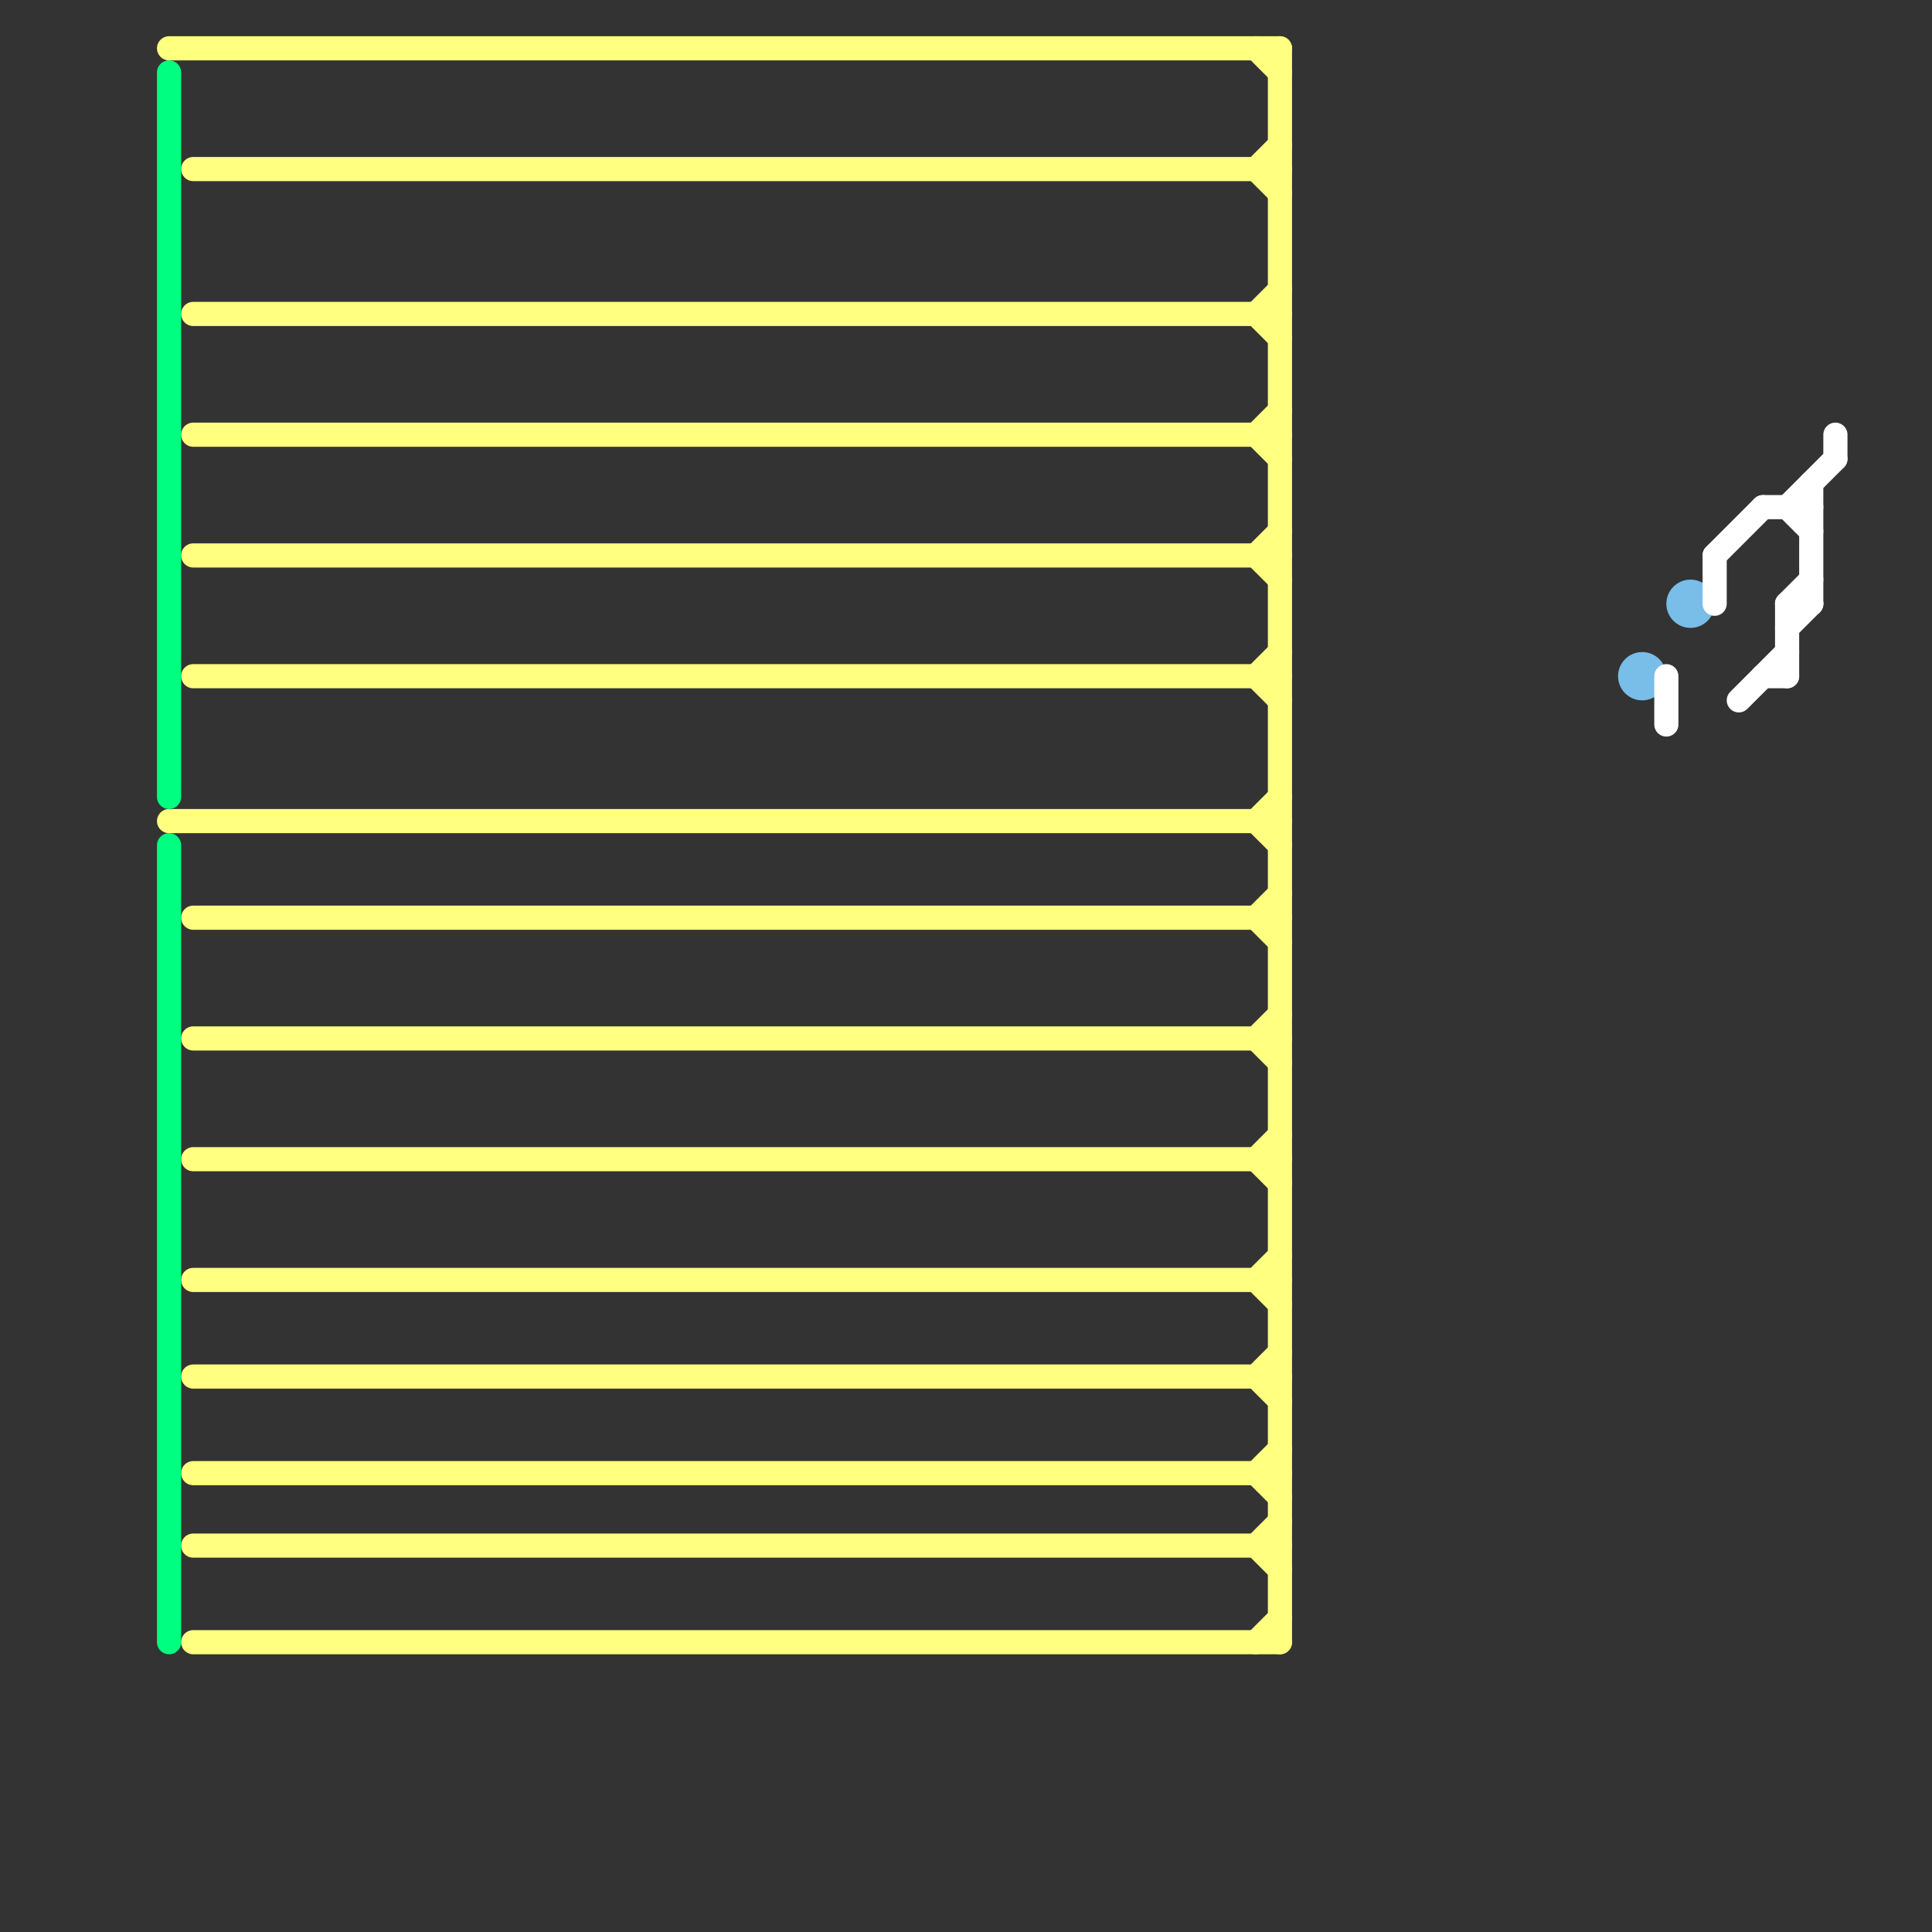
<svg version="1.1" xmlns="http://www.w3.org/2000/svg" viewBox="0 0 80 80">
<rect x="0" y="0" width="80" height="80" fill="#333333" stroke="none"/>
<style>text { font: 1px Helvetica; font-weight: 600; white-space: pre; dominant-baseline: central; } line { stroke-width: 1; fill: none; stroke-linecap: round; stroke-linejoin: round; } .c0 { stroke: #ffff80 } .c1 { stroke: #79bde9 } .c2 { stroke: #ffffff } .c3 { stroke: #00ff80 }</style><defs><g id="wm-xf"><circle r="1.2" fill="#000"/><circle r="0.9" fill="#fff"/><circle r="0.6" fill="#000"/><circle r="0.3" fill="#fff"/></g><g id="wm"><circle r="0.6" fill="#000"/><circle r="0.3" fill="#fff"/></g></defs><line class="c0" x1="52" y1="43" x2="53" y2="44"/><line class="c0" x1="52" y1="28" x2="53" y2="29"/><line class="c0" x1="8" y1="7" x2="53" y2="7"/><line class="c0" x1="8" y1="53" x2="53" y2="53"/><line class="c0" x1="52" y1="57" x2="53" y2="58"/><line class="c0" x1="52" y1="18" x2="53" y2="17"/><line class="c0" x1="8" y1="61" x2="53" y2="61"/><line class="c0" x1="52" y1="13" x2="53" y2="12"/><line class="c0" x1="53" y1="2" x2="53" y2="68"/><line class="c0" x1="7" y1="34" x2="53" y2="34"/><line class="c0" x1="52" y1="64" x2="53" y2="63"/><line class="c0" x1="52" y1="38" x2="53" y2="39"/><line class="c0" x1="52" y1="61" x2="53" y2="60"/><line class="c0" x1="52" y1="23" x2="53" y2="24"/><line class="c0" x1="52" y1="53" x2="53" y2="52"/><line class="c0" x1="8" y1="48" x2="53" y2="48"/><line class="c0" x1="52" y1="34" x2="53" y2="33"/><line class="c0" x1="8" y1="43" x2="53" y2="43"/><line class="c0" x1="52" y1="7" x2="53" y2="6"/><line class="c0" x1="8" y1="68" x2="53" y2="68"/><line class="c0" x1="7" y1="2" x2="53" y2="2"/><line class="c0" x1="52" y1="18" x2="53" y2="19"/><line class="c0" x1="52" y1="48" x2="53" y2="47"/><line class="c0" x1="52" y1="13" x2="53" y2="14"/><line class="c0" x1="52" y1="64" x2="53" y2="65"/><line class="c0" x1="8" y1="28" x2="53" y2="28"/><line class="c0" x1="8" y1="38" x2="53" y2="38"/><line class="c0" x1="52" y1="53" x2="53" y2="54"/><line class="c0" x1="8" y1="23" x2="53" y2="23"/><line class="c0" x1="8" y1="57" x2="53" y2="57"/><line class="c0" x1="52" y1="61" x2="53" y2="62"/><line class="c0" x1="52" y1="68" x2="53" y2="67"/><line class="c0" x1="52" y1="43" x2="53" y2="42"/><line class="c0" x1="52" y1="28" x2="53" y2="27"/><line class="c0" x1="52" y1="34" x2="53" y2="35"/><line class="c0" x1="52" y1="7" x2="53" y2="8"/><line class="c0" x1="8" y1="13" x2="53" y2="13"/><line class="c0" x1="52" y1="57" x2="53" y2="56"/><line class="c0" x1="52" y1="2" x2="53" y2="3"/><line class="c0" x1="52" y1="48" x2="53" y2="49"/><line class="c0" x1="8" y1="18" x2="53" y2="18"/><line class="c0" x1="52" y1="38" x2="53" y2="37"/><line class="c0" x1="8" y1="64" x2="53" y2="64"/><line class="c0" x1="52" y1="23" x2="53" y2="22"/><circle cx="70" cy="25" r="1" fill="#79bde9" /><circle cx="68" cy="28" r="1" fill="#79bde9" /><line class="c2" x1="74" y1="25" x2="74" y2="28"/><line class="c2" x1="73" y1="28" x2="74" y2="28"/><line class="c2" x1="73" y1="21" x2="75" y2="21"/><line class="c2" x1="76" y1="18" x2="76" y2="19"/><line class="c2" x1="71" y1="23" x2="71" y2="25"/><line class="c2" x1="71" y1="23" x2="73" y2="21"/><line class="c2" x1="74" y1="25" x2="75" y2="25"/><line class="c2" x1="72" y1="29" x2="74" y2="27"/><line class="c2" x1="75" y1="20" x2="75" y2="25"/><line class="c2" x1="74" y1="26" x2="75" y2="25"/><line class="c2" x1="74" y1="25" x2="75" y2="24"/><line class="c2" x1="74" y1="21" x2="76" y2="19"/><line class="c2" x1="69" y1="28" x2="69" y2="30"/><line class="c2" x1="74" y1="21" x2="75" y2="22"/><line class="c3" x1="7" y1="3" x2="7" y2="33"/><line class="c3" x1="7" y1="35" x2="7" y2="68"/>
</svg>
